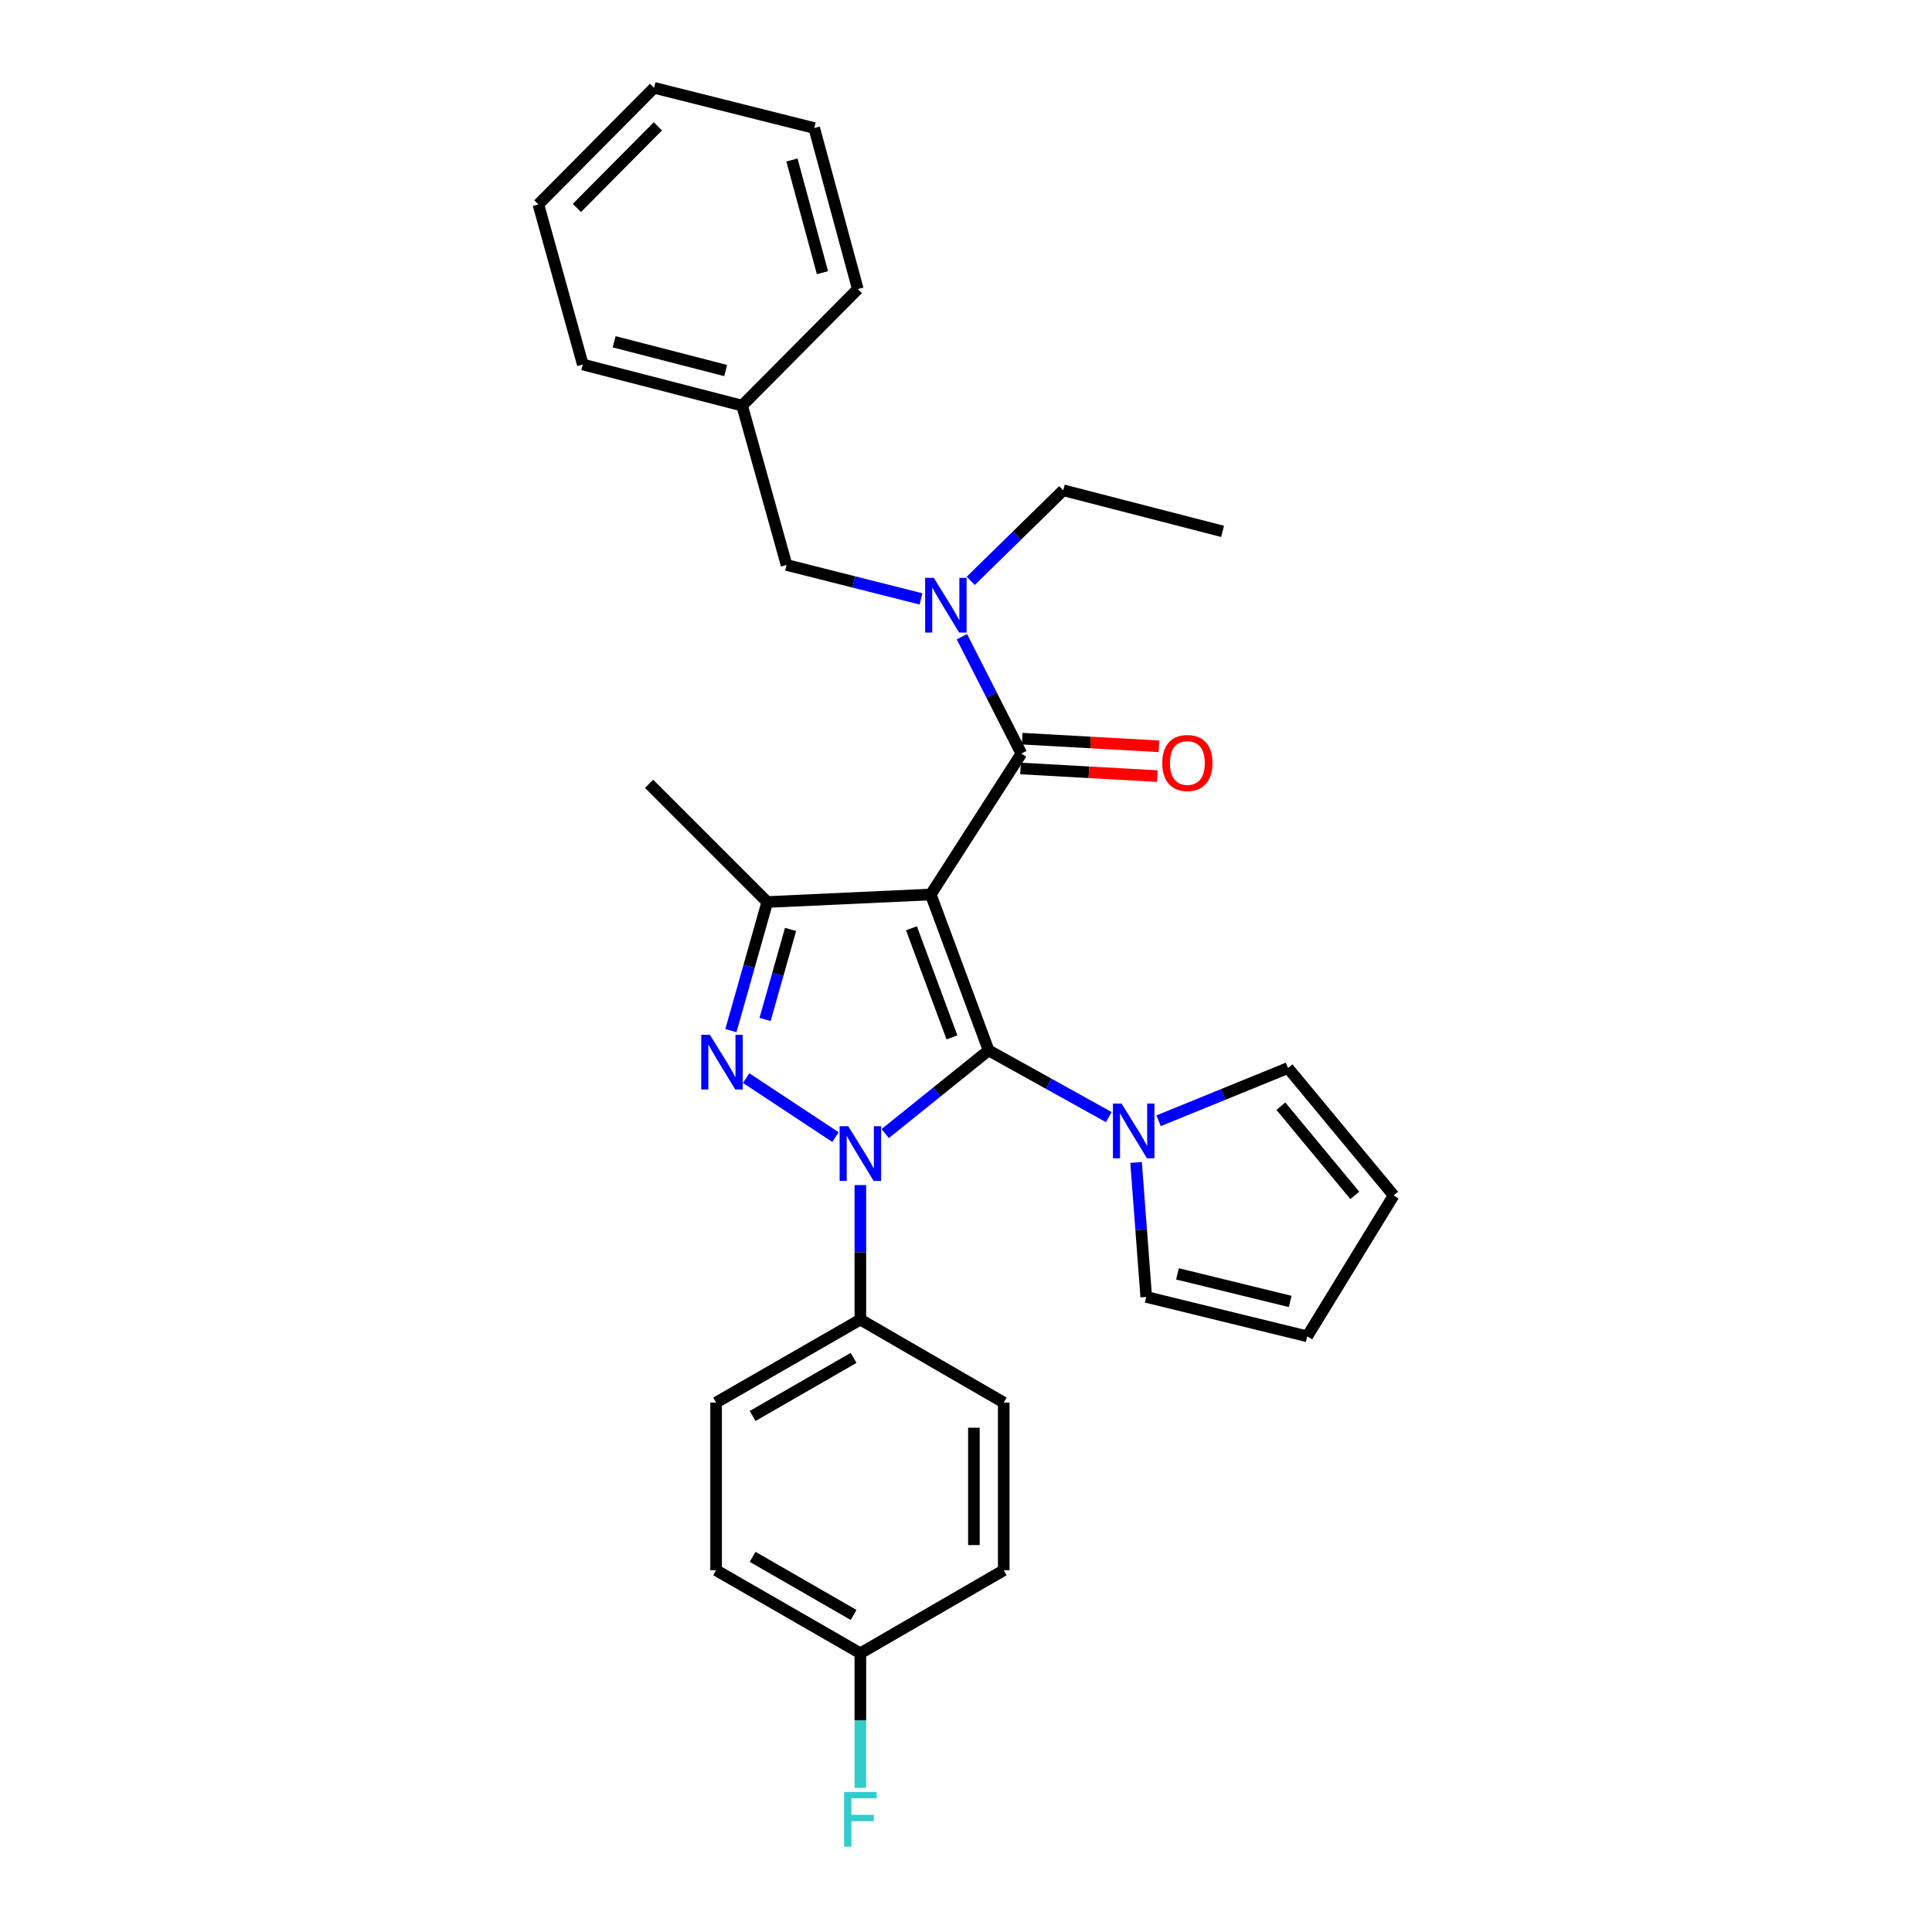 <?xml version='1.0' encoding='iso-8859-1'?>
<svg version='1.1' baseProfile='full'
              xmlns='http://www.w3.org/2000/svg'
                      xmlns:rdkit='http://www.rdkit.org/xml'
                      xmlns:xlink='http://www.w3.org/1999/xlink'
                  xml:space='preserve'
width='1000px' height='1000px' viewBox='0 0 1000 1000'>
<!-- END OF HEADER -->
<rect style='opacity:1.0;fill:#FFFFFF;stroke:none' width='1000' height='1000' x='0' y='0'> </rect>
<path class='bond-0' d='M 481.756,462.981 L 511.705,543.68' style='fill:none;fill-rule:evenodd;stroke:#000000;stroke-width:6px;stroke-linecap:butt;stroke-linejoin:miter;stroke-opacity:1' />
<path class='bond-0' d='M 471.767,480.46 L 492.731,536.95' style='fill:none;fill-rule:evenodd;stroke:#000000;stroke-width:6px;stroke-linecap:butt;stroke-linejoin:miter;stroke-opacity:1' />
<path class='bond-3' d='M 481.756,462.981 L 397.144,466.885' style='fill:none;fill-rule:evenodd;stroke:#000000;stroke-width:6px;stroke-linecap:butt;stroke-linejoin:miter;stroke-opacity:1' />
<path class='bond-4' d='M 481.756,462.981 L 528.653,390.048' style='fill:none;fill-rule:evenodd;stroke:#000000;stroke-width:6px;stroke-linecap:butt;stroke-linejoin:miter;stroke-opacity:1' />
<path class='bond-1' d='M 511.705,543.68 L 484.947,565.205' style='fill:none;fill-rule:evenodd;stroke:#000000;stroke-width:6px;stroke-linecap:butt;stroke-linejoin:miter;stroke-opacity:1' />
<path class='bond-1' d='M 484.947,565.205 L 458.189,586.729' style='fill:none;fill-rule:evenodd;stroke:#0000FF;stroke-width:6px;stroke-linecap:butt;stroke-linejoin:miter;stroke-opacity:1' />
<path class='bond-5' d='M 511.705,543.68 L 542.805,560.947' style='fill:none;fill-rule:evenodd;stroke:#000000;stroke-width:6px;stroke-linecap:butt;stroke-linejoin:miter;stroke-opacity:1' />
<path class='bond-5' d='M 542.805,560.947 L 573.905,578.213' style='fill:none;fill-rule:evenodd;stroke:#0000FF;stroke-width:6px;stroke-linecap:butt;stroke-linejoin:miter;stroke-opacity:1' />
<path class='bond-7' d='M 445.32,613.39 L 445.32,648.199' style='fill:none;fill-rule:evenodd;stroke:#0000FF;stroke-width:6px;stroke-linecap:butt;stroke-linejoin:miter;stroke-opacity:1' />
<path class='bond-7' d='M 445.32,648.199 L 445.32,683.007' style='fill:none;fill-rule:evenodd;stroke:#000000;stroke-width:6px;stroke-linecap:butt;stroke-linejoin:miter;stroke-opacity:1' />
<path class='bond-29' d='M 432.434,588.568 L 386.199,558.023' style='fill:none;fill-rule:evenodd;stroke:#0000FF;stroke-width:6px;stroke-linecap:butt;stroke-linejoin:miter;stroke-opacity:1' />
<path class='bond-2' d='M 378.314,533.451 L 387.729,500.168' style='fill:none;fill-rule:evenodd;stroke:#0000FF;stroke-width:6px;stroke-linecap:butt;stroke-linejoin:miter;stroke-opacity:1' />
<path class='bond-2' d='M 387.729,500.168 L 397.144,466.885' style='fill:none;fill-rule:evenodd;stroke:#000000;stroke-width:6px;stroke-linecap:butt;stroke-linejoin:miter;stroke-opacity:1' />
<path class='bond-2' d='M 396.002,527.671 L 402.592,504.373' style='fill:none;fill-rule:evenodd;stroke:#0000FF;stroke-width:6px;stroke-linecap:butt;stroke-linejoin:miter;stroke-opacity:1' />
<path class='bond-2' d='M 402.592,504.373 L 409.183,481.075' style='fill:none;fill-rule:evenodd;stroke:#000000;stroke-width:6px;stroke-linecap:butt;stroke-linejoin:miter;stroke-opacity:1' />
<path class='bond-17' d='M 397.144,466.885 L 335.95,405.692' style='fill:none;fill-rule:evenodd;stroke:#000000;stroke-width:6px;stroke-linecap:butt;stroke-linejoin:miter;stroke-opacity:1' />
<path class='bond-6' d='M 528.653,390.048 L 513.267,359.803' style='fill:none;fill-rule:evenodd;stroke:#000000;stroke-width:6px;stroke-linecap:butt;stroke-linejoin:miter;stroke-opacity:1' />
<path class='bond-6' d='M 513.267,359.803 L 497.882,329.559' style='fill:none;fill-rule:evenodd;stroke:#0000FF;stroke-width:6px;stroke-linecap:butt;stroke-linejoin:miter;stroke-opacity:1' />
<path class='bond-8' d='M 528.223,397.759 L 563.61,399.731' style='fill:none;fill-rule:evenodd;stroke:#000000;stroke-width:6px;stroke-linecap:butt;stroke-linejoin:miter;stroke-opacity:1' />
<path class='bond-8' d='M 563.61,399.731 L 598.997,401.703' style='fill:none;fill-rule:evenodd;stroke:#FF0000;stroke-width:6px;stroke-linecap:butt;stroke-linejoin:miter;stroke-opacity:1' />
<path class='bond-8' d='M 529.083,382.337 L 564.47,384.309' style='fill:none;fill-rule:evenodd;stroke:#000000;stroke-width:6px;stroke-linecap:butt;stroke-linejoin:miter;stroke-opacity:1' />
<path class='bond-8' d='M 564.47,384.309 L 599.857,386.281' style='fill:none;fill-rule:evenodd;stroke:#FF0000;stroke-width:6px;stroke-linecap:butt;stroke-linejoin:miter;stroke-opacity:1' />
<path class='bond-9' d='M 599.688,580.111 L 633.173,566.461' style='fill:none;fill-rule:evenodd;stroke:#0000FF;stroke-width:6px;stroke-linecap:butt;stroke-linejoin:miter;stroke-opacity:1' />
<path class='bond-9' d='M 633.173,566.461 L 666.659,552.811' style='fill:none;fill-rule:evenodd;stroke:#000000;stroke-width:6px;stroke-linecap:butt;stroke-linejoin:miter;stroke-opacity:1' />
<path class='bond-10' d='M 588.025,601.683 L 590.657,636.488' style='fill:none;fill-rule:evenodd;stroke:#0000FF;stroke-width:6px;stroke-linecap:butt;stroke-linejoin:miter;stroke-opacity:1' />
<path class='bond-10' d='M 590.657,636.488 L 593.288,671.294' style='fill:none;fill-rule:evenodd;stroke:#000000;stroke-width:6px;stroke-linecap:butt;stroke-linejoin:miter;stroke-opacity:1' />
<path class='bond-11' d='M 476.716,309.995 L 441.916,301.206' style='fill:none;fill-rule:evenodd;stroke:#0000FF;stroke-width:6px;stroke-linecap:butt;stroke-linejoin:miter;stroke-opacity:1' />
<path class='bond-11' d='M 441.916,301.206 L 407.115,292.418' style='fill:none;fill-rule:evenodd;stroke:#000000;stroke-width:6px;stroke-linecap:butt;stroke-linejoin:miter;stroke-opacity:1' />
<path class='bond-22' d='M 502.448,300.648 L 526.389,277.208' style='fill:none;fill-rule:evenodd;stroke:#0000FF;stroke-width:6px;stroke-linecap:butt;stroke-linejoin:miter;stroke-opacity:1' />
<path class='bond-22' d='M 526.389,277.208 L 550.33,253.767' style='fill:none;fill-rule:evenodd;stroke:#000000;stroke-width:6px;stroke-linecap:butt;stroke-linejoin:miter;stroke-opacity:1' />
<path class='bond-14' d='M 445.32,683.007 L 370.653,725.965' style='fill:none;fill-rule:evenodd;stroke:#000000;stroke-width:6px;stroke-linecap:butt;stroke-linejoin:miter;stroke-opacity:1' />
<path class='bond-14' d='M 441.823,702.84 L 389.556,732.91' style='fill:none;fill-rule:evenodd;stroke:#000000;stroke-width:6px;stroke-linecap:butt;stroke-linejoin:miter;stroke-opacity:1' />
<path class='bond-15' d='M 445.32,683.007 L 519.531,725.965' style='fill:none;fill-rule:evenodd;stroke:#000000;stroke-width:6px;stroke-linecap:butt;stroke-linejoin:miter;stroke-opacity:1' />
<path class='bond-12' d='M 666.659,552.811 L 721.339,618.758' style='fill:none;fill-rule:evenodd;stroke:#000000;stroke-width:6px;stroke-linecap:butt;stroke-linejoin:miter;stroke-opacity:1' />
<path class='bond-12' d='M 662.97,572.562 L 701.246,618.725' style='fill:none;fill-rule:evenodd;stroke:#000000;stroke-width:6px;stroke-linecap:butt;stroke-linejoin:miter;stroke-opacity:1' />
<path class='bond-13' d='M 593.288,671.294 L 676.622,691.683' style='fill:none;fill-rule:evenodd;stroke:#000000;stroke-width:6px;stroke-linecap:butt;stroke-linejoin:miter;stroke-opacity:1' />
<path class='bond-13' d='M 609.459,659.348 L 667.793,673.621' style='fill:none;fill-rule:evenodd;stroke:#000000;stroke-width:6px;stroke-linecap:butt;stroke-linejoin:miter;stroke-opacity:1' />
<path class='bond-18' d='M 407.115,292.418 L 384.117,209.942' style='fill:none;fill-rule:evenodd;stroke:#000000;stroke-width:6px;stroke-linecap:butt;stroke-linejoin:miter;stroke-opacity:1' />
<path class='bond-30' d='M 721.339,618.758 L 676.622,691.683' style='fill:none;fill-rule:evenodd;stroke:#000000;stroke-width:6px;stroke-linecap:butt;stroke-linejoin:miter;stroke-opacity:1' />
<path class='bond-20' d='M 370.653,725.965 L 370.653,812.757' style='fill:none;fill-rule:evenodd;stroke:#000000;stroke-width:6px;stroke-linecap:butt;stroke-linejoin:miter;stroke-opacity:1' />
<path class='bond-19' d='M 519.531,725.965 L 519.531,812.757' style='fill:none;fill-rule:evenodd;stroke:#000000;stroke-width:6px;stroke-linecap:butt;stroke-linejoin:miter;stroke-opacity:1' />
<path class='bond-19' d='M 504.085,738.984 L 504.085,799.739' style='fill:none;fill-rule:evenodd;stroke:#000000;stroke-width:6px;stroke-linecap:butt;stroke-linejoin:miter;stroke-opacity:1' />
<path class='bond-16' d='M 445.32,855.733 L 519.531,812.757' style='fill:none;fill-rule:evenodd;stroke:#000000;stroke-width:6px;stroke-linecap:butt;stroke-linejoin:miter;stroke-opacity:1' />
<path class='bond-21' d='M 445.32,855.733 L 445.32,890.55' style='fill:none;fill-rule:evenodd;stroke:#000000;stroke-width:6px;stroke-linecap:butt;stroke-linejoin:miter;stroke-opacity:1' />
<path class='bond-21' d='M 445.32,890.55 L 445.32,925.367' style='fill:none;fill-rule:evenodd;stroke:#33CCCC;stroke-width:6px;stroke-linecap:butt;stroke-linejoin:miter;stroke-opacity:1' />
<path class='bond-31' d='M 445.32,855.733 L 370.653,812.757' style='fill:none;fill-rule:evenodd;stroke:#000000;stroke-width:6px;stroke-linecap:butt;stroke-linejoin:miter;stroke-opacity:1' />
<path class='bond-31' d='M 441.825,835.899 L 389.558,805.816' style='fill:none;fill-rule:evenodd;stroke:#000000;stroke-width:6px;stroke-linecap:butt;stroke-linejoin:miter;stroke-opacity:1' />
<path class='bond-23' d='M 384.117,209.942 L 301.659,188.669' style='fill:none;fill-rule:evenodd;stroke:#000000;stroke-width:6px;stroke-linecap:butt;stroke-linejoin:miter;stroke-opacity:1' />
<path class='bond-23' d='M 375.607,191.794 L 317.886,176.903' style='fill:none;fill-rule:evenodd;stroke:#000000;stroke-width:6px;stroke-linecap:butt;stroke-linejoin:miter;stroke-opacity:1' />
<path class='bond-24' d='M 384.117,209.942 L 443.998,149.615' style='fill:none;fill-rule:evenodd;stroke:#000000;stroke-width:6px;stroke-linecap:butt;stroke-linejoin:miter;stroke-opacity:1' />
<path class='bond-25' d='M 550.33,253.767 L 632.805,275.04' style='fill:none;fill-rule:evenodd;stroke:#000000;stroke-width:6px;stroke-linecap:butt;stroke-linejoin:miter;stroke-opacity:1' />
<path class='bond-26' d='M 301.659,188.669 L 278.661,105.799' style='fill:none;fill-rule:evenodd;stroke:#000000;stroke-width:6px;stroke-linecap:butt;stroke-linejoin:miter;stroke-opacity:1' />
<path class='bond-27' d='M 443.998,149.615 L 421.438,66.273' style='fill:none;fill-rule:evenodd;stroke:#000000;stroke-width:6px;stroke-linecap:butt;stroke-linejoin:miter;stroke-opacity:1' />
<path class='bond-27' d='M 425.704,141.15 L 409.912,82.81' style='fill:none;fill-rule:evenodd;stroke:#000000;stroke-width:6px;stroke-linecap:butt;stroke-linejoin:miter;stroke-opacity:1' />
<path class='bond-32' d='M 278.661,105.799 L 338.542,45.455' style='fill:none;fill-rule:evenodd;stroke:#000000;stroke-width:6px;stroke-linecap:butt;stroke-linejoin:miter;stroke-opacity:1' />
<path class='bond-32' d='M 298.607,107.627 L 340.524,65.386' style='fill:none;fill-rule:evenodd;stroke:#000000;stroke-width:6px;stroke-linecap:butt;stroke-linejoin:miter;stroke-opacity:1' />
<path class='bond-28' d='M 421.438,66.273 L 338.542,45.455' style='fill:none;fill-rule:evenodd;stroke:#000000;stroke-width:6px;stroke-linecap:butt;stroke-linejoin:miter;stroke-opacity:1' />
<path  class='atom-2' d='M 439.06 582.922
L 448.34 597.922
Q 449.26 599.402, 450.74 602.082
Q 452.22 604.762, 452.3 604.922
L 452.3 582.922
L 456.06 582.922
L 456.06 611.242
L 452.18 611.242
L 442.22 594.842
Q 441.06 592.922, 439.82 590.722
Q 438.62 588.522, 438.26 587.842
L 438.26 611.242
L 434.58 611.242
L 434.58 582.922
L 439.06 582.922
' fill='#0000FF'/>
<path  class='atom-3' d='M 367.439 535.604
L 376.719 550.604
Q 377.639 552.084, 379.119 554.764
Q 380.599 557.444, 380.679 557.604
L 380.679 535.604
L 384.439 535.604
L 384.439 563.924
L 380.559 563.924
L 370.599 547.524
Q 369.439 545.604, 368.199 543.404
Q 366.999 541.204, 366.639 540.524
L 366.639 563.924
L 362.959 563.924
L 362.959 535.604
L 367.439 535.604
' fill='#0000FF'/>
<path  class='atom-6' d='M 580.532 571.208
L 589.812 586.208
Q 590.732 587.688, 592.212 590.368
Q 593.692 593.048, 593.772 593.208
L 593.772 571.208
L 597.532 571.208
L 597.532 599.528
L 593.652 599.528
L 583.692 583.128
Q 582.532 581.208, 581.292 579.008
Q 580.092 576.808, 579.732 576.128
L 579.732 599.528
L 576.052 599.528
L 576.052 571.208
L 580.532 571.208
' fill='#0000FF'/>
<path  class='atom-7' d='M 483.322 299.085
L 492.602 314.085
Q 493.522 315.565, 495.002 318.245
Q 496.482 320.925, 496.562 321.085
L 496.562 299.085
L 500.322 299.085
L 500.322 327.405
L 496.442 327.405
L 486.482 311.005
Q 485.322 309.085, 484.082 306.885
Q 482.882 304.685, 482.522 304.005
L 482.522 327.405
L 478.842 327.405
L 478.842 299.085
L 483.322 299.085
' fill='#0000FF'/>
<path  class='atom-9' d='M 601.578 394.916
Q 601.578 388.116, 604.938 384.316
Q 608.298 380.516, 614.578 380.516
Q 620.858 380.516, 624.218 384.316
Q 627.578 388.116, 627.578 394.916
Q 627.578 401.796, 624.178 405.716
Q 620.778 409.596, 614.578 409.596
Q 608.338 409.596, 604.938 405.716
Q 601.578 401.836, 601.578 394.916
M 614.578 406.396
Q 618.898 406.396, 621.218 403.516
Q 623.578 400.596, 623.578 394.916
Q 623.578 389.356, 621.218 386.556
Q 618.898 383.716, 614.578 383.716
Q 610.258 383.716, 607.898 386.516
Q 605.578 389.316, 605.578 394.916
Q 605.578 400.636, 607.898 403.516
Q 610.258 406.396, 614.578 406.396
' fill='#FF0000'/>
<path  class='atom-22' d='M 436.9 927.515
L 453.74 927.515
L 453.74 930.755
L 440.7 930.755
L 440.7 939.355
L 452.3 939.355
L 452.3 942.635
L 440.7 942.635
L 440.7 955.835
L 436.9 955.835
L 436.9 927.515
' fill='#33CCCC'/>
</svg>
